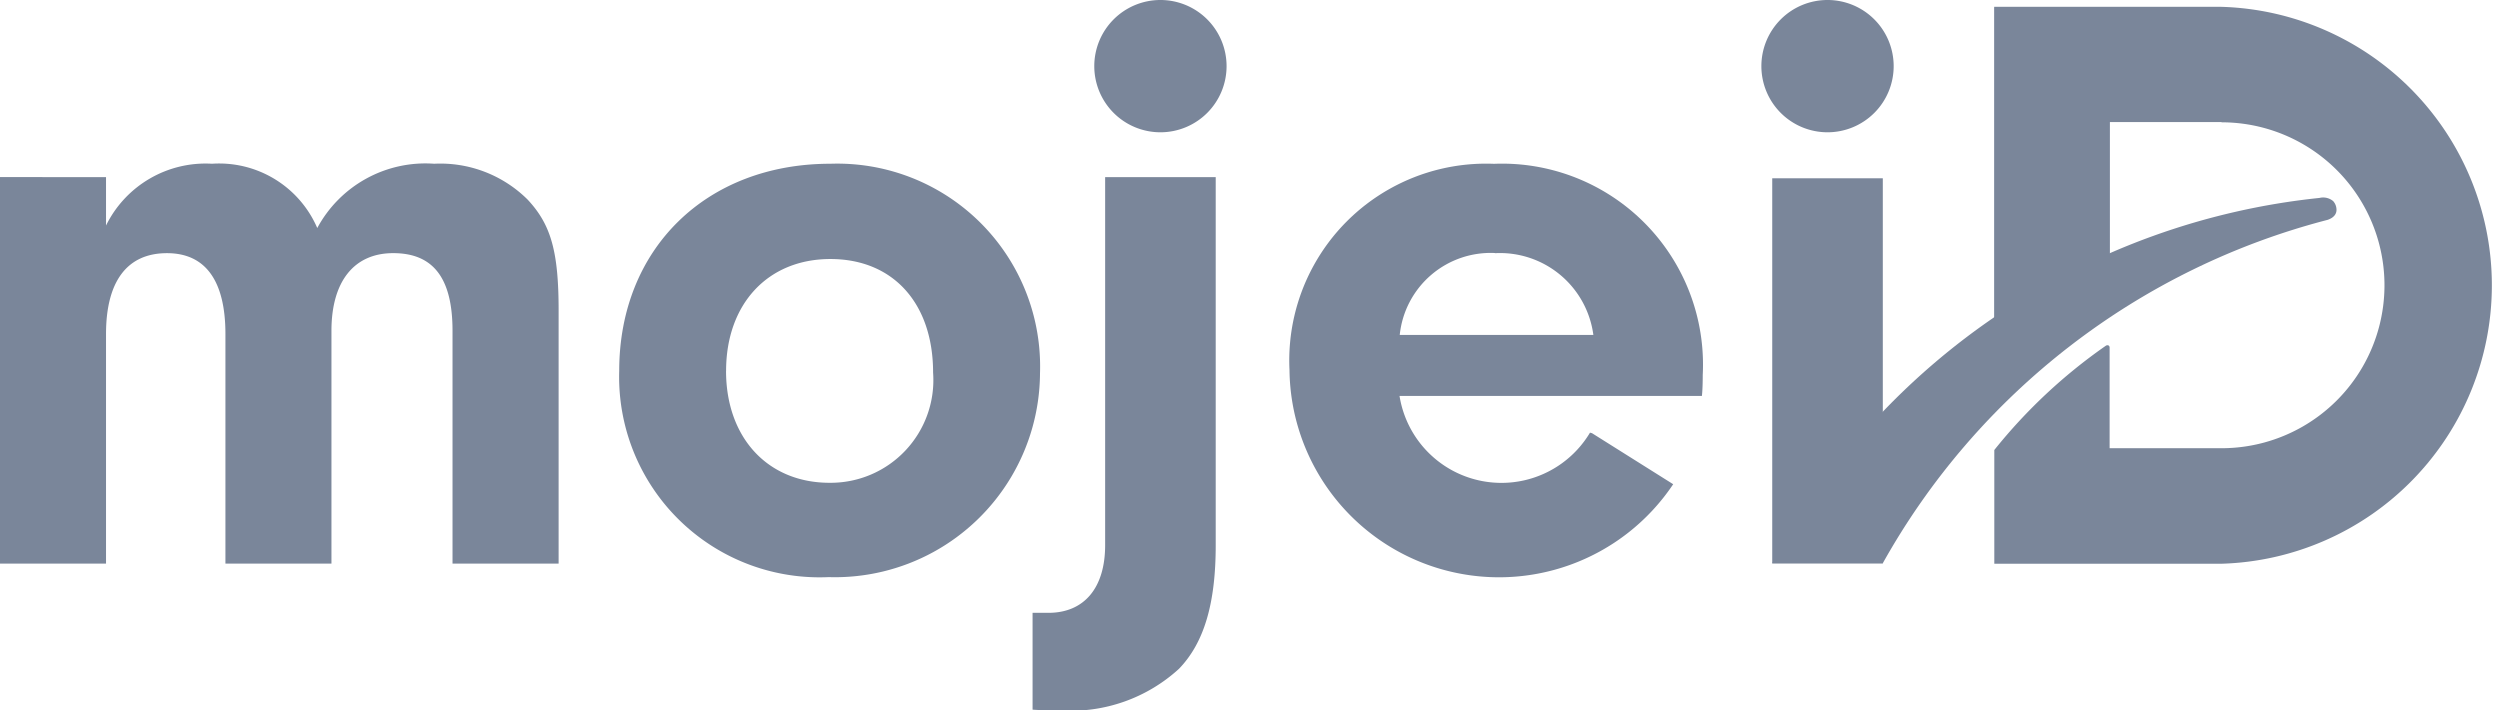 <svg xmlns="http://www.w3.org/2000/svg" width="105" height="29.84" viewBox="0 0 105 29.84">
  <g id="mojeid-logo.a1a1603f27a0" transform="translate(0 -0.685)">
    <path id="Path_2765" data-name="Path 2765" d="M129.2,1.094h-9.539V14.619a30.033,30.033,0,0,1,4.843-2.84V5.936h4.7v.009a6.844,6.844,0,1,1,0,13.688v0h-4.7V15.412c0-.121-.11-.12-.165-.079a22.324,22.324,0,0,0-4.678,4.375v4.777H129.2a11.7,11.7,0,0,0,0-23.39Z" transform="translate(-35.9 -0.123)" fill="#7a869a"/>
    <path id="Path_2766" data-name="Path 2766" d="M124.509,11.779l-4.843,2.84V1.094l4.843,4.842Z" transform="translate(-35.9 -0.123)" fill="#7a869a"/>
    <rect id="Rectangle_510" data-name="Rectangle 510" width="4.644" height="16.171" transform="translate(74.434 8.173)" fill="#7a869a"/>
    <path id="Path_2767" data-name="Path 2767" d="M130.033,13.04a.552.552,0,0,0-.14-.353.655.655,0,0,0-.574-.134A29.635,29.635,0,0,0,106.331,27.9h4.644a30.025,30.025,0,0,1,18.684-14.426C129.95,13.376,130.039,13.2,130.033,13.04Z" transform="translate(-31.9 -3.555)" fill="#7a869a"/>
    <path id="Path_2768" data-name="Path 2768" d="M4.453,11.068V13.1a4.658,4.658,0,0,1,4.453-2.595,4.488,4.488,0,0,1,4.419,2.7,5.159,5.159,0,0,1,4.909-2.7,5.2,5.2,0,0,1,3.928,1.508c.98,1.05,1.3,2.175,1.3,4.665V27.3H19.006V17.521c0-2.21-.806-3.261-2.491-3.261-1.647,0-2.594,1.19-2.594,3.261V27.3H9.468V17.661c0-2.245-.84-3.4-2.455-3.4-1.68,0-2.56,1.19-2.56,3.4V27.3H0V11.065Z" transform="translate(0 -2.943)" fill="#7a869a"/>
    <path id="Path_2769" data-name="Path 2769" d="M54.825,19.348a8.613,8.613,0,0,1-8.873,8.522,8.418,8.418,0,0,1-8.8-8.662c0-5.119,3.646-8.7,8.872-8.7a8.52,8.52,0,0,1,8.8,8.837Zm-13.186-.14c0,2.806,1.75,4.7,4.348,4.7a4.314,4.314,0,0,0,4.348-4.629c0-2.911-1.68-4.769-4.313-4.769s-4.381,1.893-4.381,4.7Z" transform="translate(-11.145 -2.946)" fill="#7a869a"/>
    <path id="Path_2770" data-name="Path 2770" d="M69.646,26.774c0,2.455-.49,4.1-1.543,5.19a6.732,6.732,0,0,1-4.959,1.75c-.246,0-.7,0-1.19-.034V29.613h.663c1.508,0,2.385-1.05,2.385-2.841V11.314h4.644Z" transform="translate(-18.586 -3.189)" fill="#7a869a"/>
    <path id="Path_2771" data-name="Path 2771" d="M90.076,21.828l-.085-.023a4.334,4.334,0,0,1-8-1.543H94.691c.035-.315.035-.77.035-.876a8.442,8.442,0,0,0-8.767-8.872,8.265,8.265,0,0,0-8.589,8.662,8.8,8.8,0,0,0,16.115,4.795Zm-4.082-7.56A3.958,3.958,0,0,1,90.132,17.7H82a3.839,3.839,0,0,1,4-3.439Z" transform="translate(-23.211 -2.949)" fill="#7a869a"/>
    <path id="Path_2772" data-name="Path 2772" d="M108.461.685a2.778,2.778,0,1,1-2.778,2.778A2.778,2.778,0,0,1,108.461.685Z" transform="translate(-31.705)" fill="#7a869a"/>
    <path id="Path_2773" data-name="Path 2773" d="M68.435.685a2.778,2.778,0,1,1-2.778,2.778A2.778,2.778,0,0,1,68.435.685Z" transform="translate(-19.697 0)" fill="#7a869a"/>
  </g>
</svg>